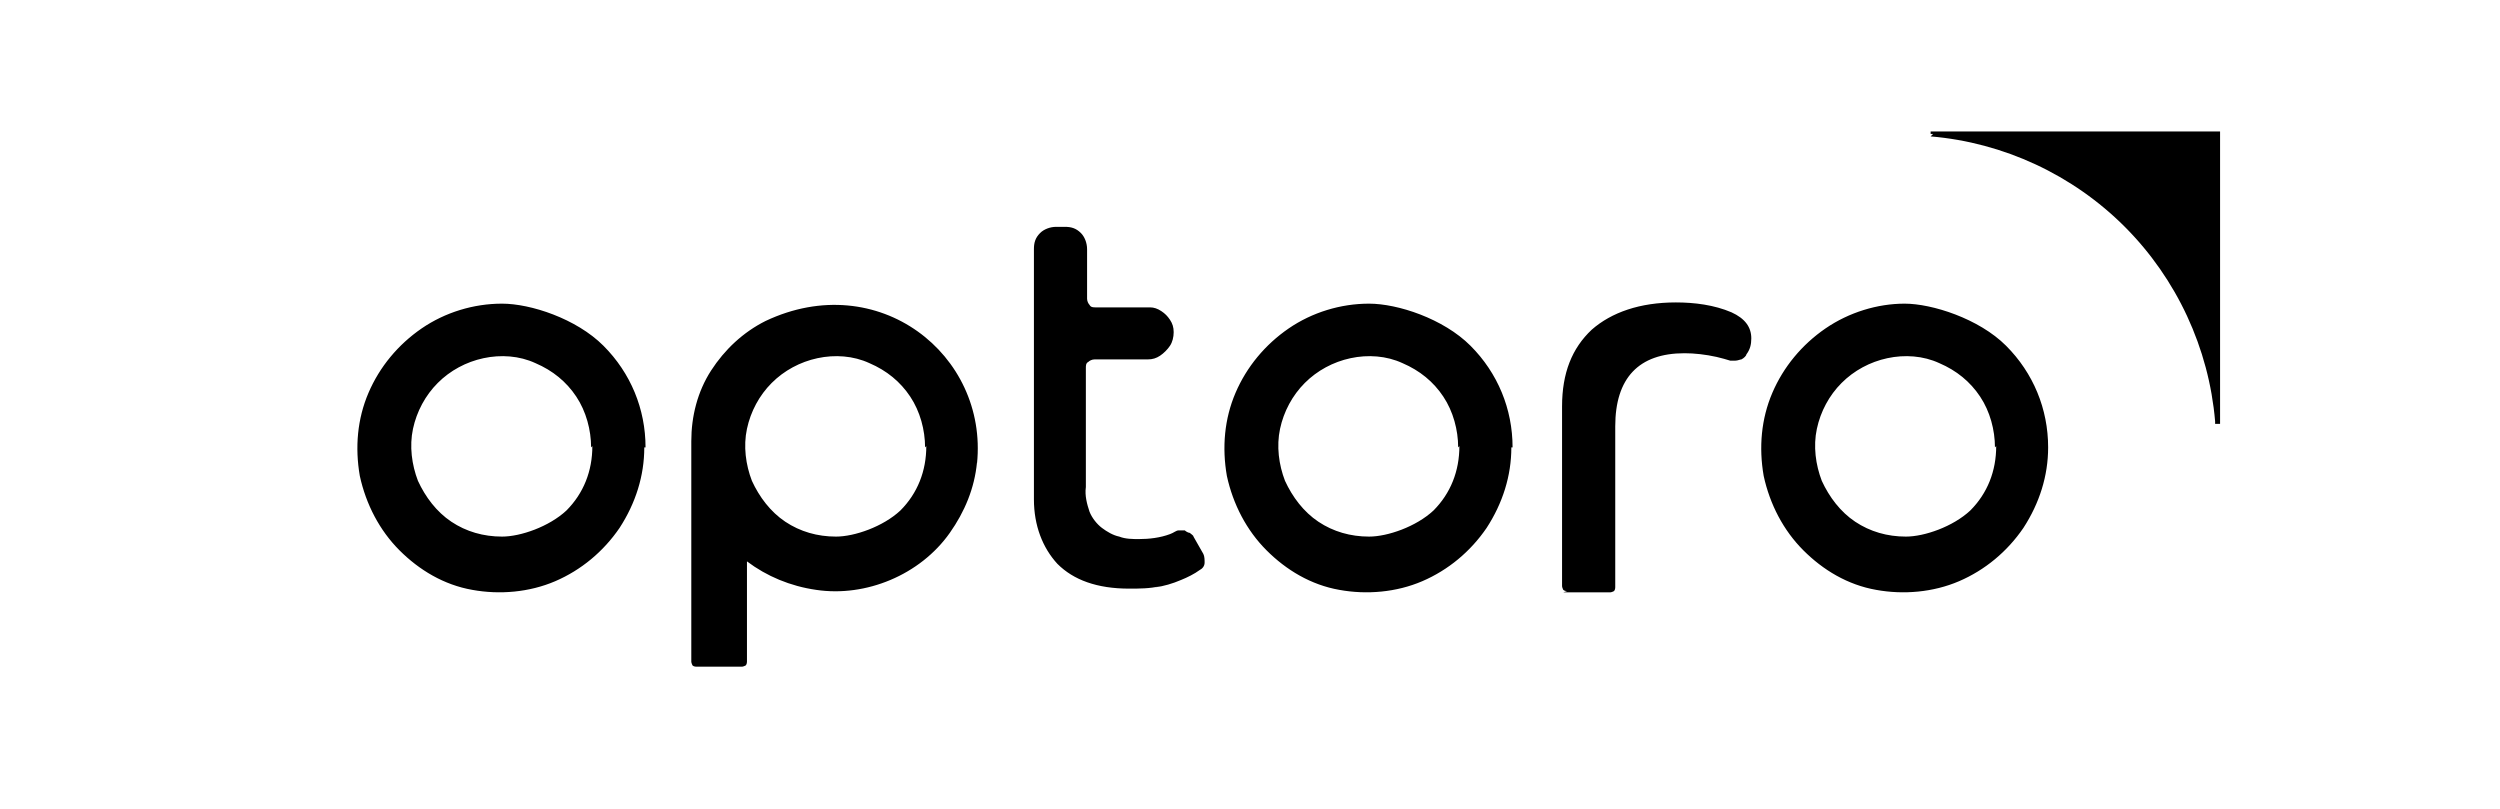 <svg width="102" height="33" viewBox="0 0 102 33" fill="none" xmlns="http://www.w3.org/2000/svg">
<g id="full leaf_logo">
<g id="Group">
<g id="Layer_1">
<g id="Group_2">
<path id="Vector" d="M78.77 5.565C81.748 5.818 84.574 7.132 86.693 9.255C88.813 11.378 90.125 14.209 90.377 17.192C90.377 17.192 90.377 17.242 90.377 17.293C90.377 17.293 90.377 17.293 90.478 17.293C90.478 17.293 90.529 17.293 90.579 17.293C90.579 17.293 90.579 17.242 90.579 17.192V5.363H78.77C78.77 5.363 78.77 5.413 78.77 5.464C78.77 5.464 78.77 5.464 78.871 5.464L78.77 5.565Z" fill="black"/>
<path id="Vector_2" d="M63.934 24.117C63.934 24.117 63.833 24.117 63.782 24.067C63.782 24.067 63.732 23.965 63.732 23.915V16.585C63.732 15.22 64.136 14.209 64.943 13.451C65.751 12.743 66.911 12.339 68.375 12.339C69.132 12.339 69.939 12.44 70.646 12.743C71.201 12.996 71.453 13.35 71.453 13.805C71.453 14.058 71.403 14.26 71.251 14.462C71.251 14.513 71.15 14.614 71.049 14.664C70.999 14.664 70.898 14.715 70.797 14.715C70.746 14.715 70.696 14.715 70.595 14.715C70.444 14.664 70.242 14.614 70.04 14.563C69.586 14.462 69.132 14.412 68.728 14.412C66.861 14.412 65.902 15.422 65.902 17.394V23.965C65.902 23.965 65.902 24.067 65.851 24.117C65.851 24.117 65.751 24.168 65.7 24.168H63.782L63.934 24.117ZM47.129 23.965C47.482 23.915 47.836 23.814 48.189 23.662C48.441 23.561 48.744 23.409 48.946 23.258C49.047 23.207 49.148 23.106 49.148 22.954C49.148 22.853 49.148 22.702 49.097 22.601L48.694 21.893C48.694 21.842 48.593 21.792 48.542 21.741C48.492 21.741 48.391 21.691 48.34 21.64H48.29C48.239 21.64 48.138 21.64 48.088 21.64C47.987 21.64 47.886 21.741 47.735 21.792C47.331 21.944 46.877 21.994 46.473 21.994C46.221 21.994 45.918 21.994 45.666 21.893C45.413 21.842 45.161 21.691 44.959 21.539C44.757 21.387 44.555 21.135 44.454 20.882C44.353 20.579 44.253 20.225 44.303 19.871V15.018C44.303 14.917 44.303 14.816 44.404 14.765C44.454 14.715 44.555 14.664 44.656 14.664H46.826C47.028 14.664 47.179 14.614 47.331 14.513C47.482 14.412 47.634 14.26 47.735 14.108C47.836 13.957 47.886 13.754 47.886 13.552C47.886 13.35 47.836 13.198 47.735 13.047C47.634 12.895 47.533 12.794 47.381 12.693C47.23 12.592 47.079 12.541 46.927 12.541H44.707C44.606 12.541 44.505 12.541 44.454 12.44C44.404 12.389 44.353 12.288 44.353 12.187V10.165C44.353 9.913 44.253 9.66 44.101 9.508C43.899 9.306 43.697 9.255 43.445 9.255H43.092C42.84 9.255 42.587 9.356 42.436 9.508C42.234 9.71 42.184 9.913 42.184 10.165V20.376C42.184 21.438 42.537 22.348 43.142 23.005C43.798 23.662 44.757 24.016 46.069 24.016C46.473 24.016 46.927 24.016 47.331 23.915L47.129 23.965ZM83.564 18.253C83.564 19.416 83.211 20.528 82.555 21.539C81.899 22.5 80.991 23.258 79.931 23.713C78.871 24.168 77.66 24.269 76.55 24.067C75.389 23.864 74.38 23.258 73.573 22.449C72.765 21.64 72.21 20.579 71.958 19.416C71.756 18.253 71.857 17.091 72.311 16.029C72.765 14.967 73.522 14.058 74.481 13.4C75.44 12.743 76.6 12.389 77.711 12.389C78.821 12.389 80.739 12.996 81.849 14.108C82.959 15.22 83.564 16.686 83.564 18.253ZM81.394 18.253C81.394 17.546 81.193 16.787 80.789 16.181C80.385 15.574 79.83 15.119 79.124 14.816C78.468 14.513 77.711 14.462 77.004 14.614C76.298 14.765 75.642 15.119 75.137 15.625C74.632 16.13 74.279 16.787 74.128 17.495C73.976 18.203 74.077 18.961 74.329 19.618C74.632 20.275 75.086 20.882 75.692 21.286C76.298 21.691 77.004 21.893 77.761 21.893C78.518 21.893 79.679 21.488 80.385 20.831C81.092 20.124 81.445 19.214 81.445 18.203L81.394 18.253ZM61.663 18.253C61.663 19.416 61.31 20.528 60.654 21.539C59.998 22.5 59.089 23.258 58.029 23.713C56.97 24.168 55.758 24.269 54.648 24.067C53.488 23.864 52.478 23.258 51.671 22.449C50.863 21.64 50.308 20.579 50.056 19.416C49.854 18.253 49.955 17.091 50.409 16.029C50.863 14.967 51.62 14.058 52.579 13.4C53.538 12.743 54.699 12.389 55.859 12.389C57.02 12.389 58.887 12.996 59.998 14.108C61.108 15.22 61.713 16.686 61.713 18.253H61.663ZM59.493 18.253C59.493 17.546 59.291 16.787 58.887 16.181C58.484 15.574 57.928 15.119 57.222 14.816C56.566 14.513 55.809 14.462 55.102 14.614C54.396 14.765 53.74 15.119 53.235 15.625C52.731 16.13 52.377 16.787 52.226 17.495C52.075 18.203 52.175 18.961 52.428 19.618C52.731 20.275 53.185 20.882 53.79 21.286C54.396 21.691 55.102 21.893 55.859 21.893C56.616 21.893 57.777 21.488 58.484 20.831C59.19 20.124 59.543 19.214 59.543 18.203L59.493 18.253ZM26.287 18.253C26.287 19.416 25.934 20.528 25.278 21.539C24.622 22.5 23.713 23.258 22.654 23.713C21.594 24.168 20.383 24.269 19.273 24.067C18.112 23.864 17.103 23.258 16.295 22.449C15.488 21.64 14.933 20.579 14.68 19.416C14.479 18.253 14.579 17.091 15.034 16.029C15.488 14.967 16.245 14.058 17.203 13.4C18.162 12.743 19.323 12.389 20.484 12.389C21.644 12.389 23.512 12.996 24.622 14.108C25.732 15.22 26.338 16.686 26.338 18.253H26.287ZM24.117 18.253C24.117 17.546 23.915 16.787 23.512 16.181C23.108 15.574 22.553 15.119 21.846 14.816C21.19 14.513 20.433 14.462 19.727 14.614C19.02 14.765 18.364 15.119 17.86 15.625C17.355 16.13 17.002 16.787 16.85 17.495C16.699 18.203 16.8 18.961 17.052 19.618C17.355 20.275 17.809 20.882 18.415 21.286C19.02 21.691 19.727 21.893 20.484 21.893C21.241 21.893 22.401 21.488 23.108 20.831C23.814 20.124 24.168 19.214 24.168 18.203L24.117 18.253ZM39.862 18.86C39.761 19.922 39.358 20.882 38.752 21.741C38.146 22.601 37.288 23.258 36.33 23.662C35.371 24.067 34.311 24.218 33.302 24.067C32.242 23.915 31.283 23.511 30.476 22.904V26.998C30.476 26.998 30.476 27.1 30.425 27.15C30.425 27.15 30.324 27.201 30.274 27.201H28.407C28.407 27.201 28.306 27.201 28.255 27.15C28.255 27.15 28.205 27.049 28.205 26.998V18C28.205 16.989 28.457 15.979 29.012 15.119C29.567 14.26 30.324 13.552 31.233 13.097C35.825 10.924 40.316 14.462 39.862 18.91V18.86ZM37.743 18.253C37.743 17.546 37.541 16.787 37.137 16.181C36.733 15.574 36.178 15.119 35.472 14.816C34.816 14.513 34.059 14.462 33.352 14.614C32.646 14.765 31.99 15.119 31.485 15.625C30.98 16.13 30.627 16.787 30.476 17.495C30.324 18.203 30.425 18.961 30.678 19.618C30.98 20.275 31.435 20.882 32.04 21.286C32.646 21.691 33.352 21.893 34.109 21.893C34.866 21.893 36.027 21.488 36.733 20.831C37.44 20.124 37.793 19.214 37.793 18.203L37.743 18.253Z" fill="black"/>
</g>
</g>
</g>
</g>
</svg>

